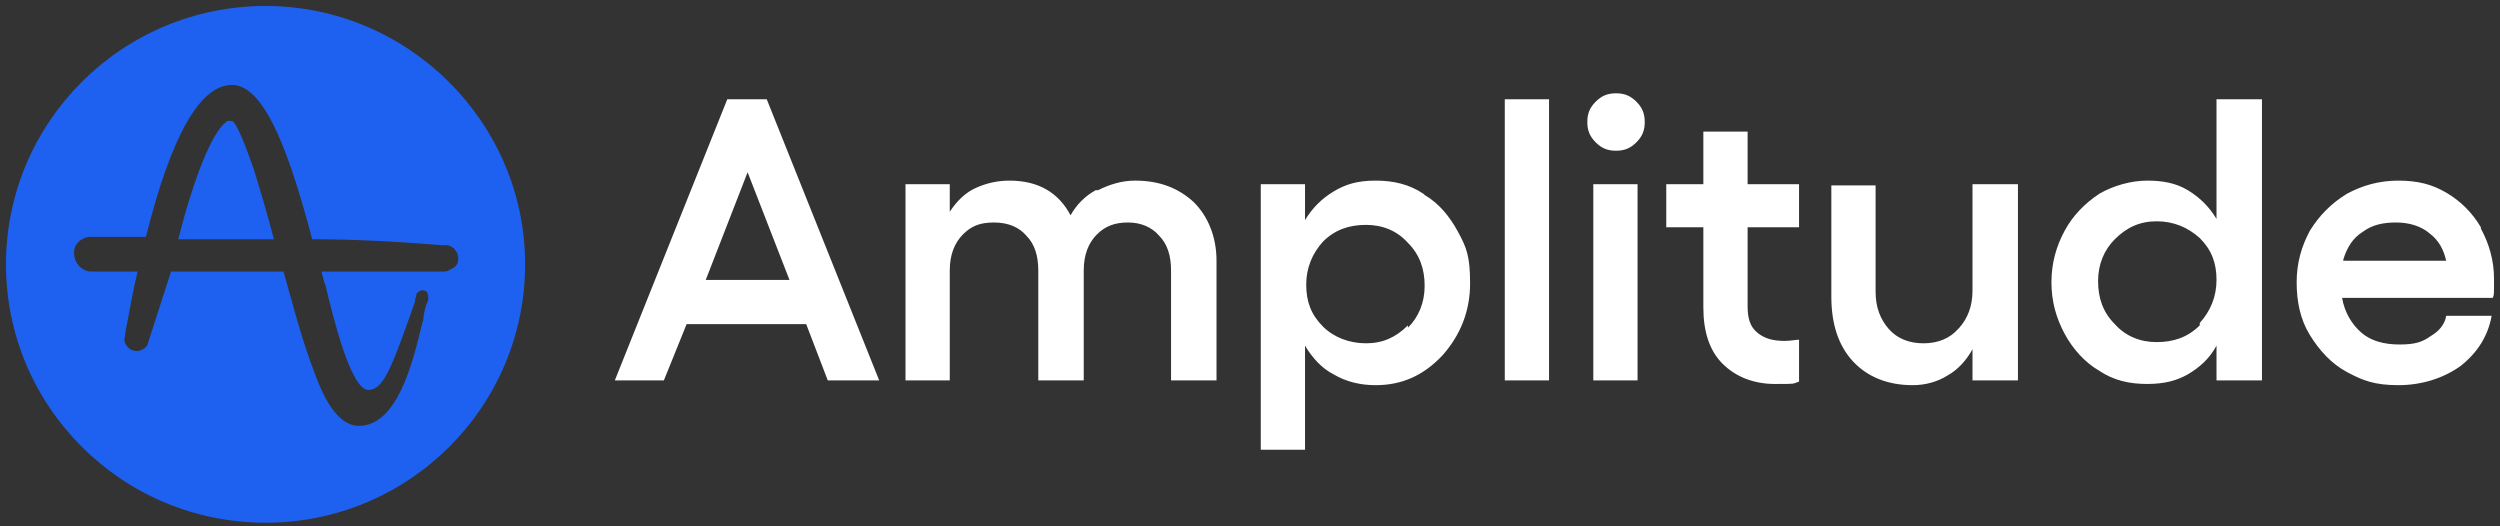 <?xml version="1.0" encoding="UTF-8"?>
<svg id="Layer_1" xmlns="http://www.w3.org/2000/svg" version="1.1" viewBox="0 0 209 44">
  <rect x="0" y="0" width="209" height="44" fill="#333333" stroke="none"/>
  <!-- Generator: Adobe Illustrator 29.0.0, SVG Export Plug-In . SVG Version: 2.1.0 Build 186)  -->
  <defs>
    <style>
      .st0 {
        fill: #fff;
      }

      .st0, .st1 {
        fill-rule: evenodd;
      }

      .st1 {
        fill: #1e61f0;
      }
    </style>
  </defs>
  <path class="st0" d="M133.4,8.5c.5-.5,1-.7,1.7-.7s1.2.2,1.7.7c.5.5.7,1,.7,1.7s-.2,1.2-.7,1.7c-.5.5-1,.7-1.7.7s-1.2-.2-1.7-.7c-.5-.5-.7-1-.7-1.7s.2-1.2.7-1.7ZM51.4,31.8l9.4-23.5h3.3l9.4,23.5h-4.3l-1.8-4.7h-10l-1.9,4.7h-4.2ZM62.5,14.4l-3.5,9h7l-3.5-9ZM91.8,15.9c1-.5,2-.8,3.1-.8,2,0,3.6.6,4.9,1.8,1.2,1.2,1.9,2.9,1.9,4.9v10h-3.8v-9.2c0-1.2-.3-2.2-1-2.9-.6-.7-1.5-1.1-2.6-1.1s-1.9.3-2.6,1c-.7.7-1.1,1.7-1.1,3v9.2h-3.8v-9.2c0-1.2-.3-2.2-1-2.9-.6-.7-1.5-1.1-2.7-1.1s-1.9.3-2.6,1c-.7.7-1.1,1.7-1.1,3v9.2h-3.7V15.4h3.7v2.3c.6-.9,1.3-1.6,2.2-2,.9-.4,1.8-.6,2.8-.6,2.4,0,4.1,1,5.1,2.9.5-.9,1.2-1.6,2.1-2.1ZM119,16.2c-1.2-.8-2.5-1.1-4-1.1s-2.5.3-3.5.9c-1,.6-1.8,1.4-2.4,2.4v-3h-3.7v22.2h3.7v-8.7c.6,1,1.4,1.9,2.4,2.4,1,.6,2.2.9,3.5.9,2.2,0,4-.8,5.6-2.5,1.5-1.7,2.3-3.7,2.3-6s-.3-3-1-4.3c-.7-1.3-1.6-2.4-2.8-3.1ZM117.7,27.2c-1,1-2.1,1.5-3.5,1.5s-2.7-.5-3.6-1.4c-1-1-1.4-2.1-1.4-3.5s.5-2.6,1.4-3.6c1-1,2.2-1.4,3.6-1.4s2.6.5,3.5,1.5c1,1,1.4,2.2,1.4,3.6,0,1.4-.5,2.6-1.4,3.5ZM125.8,8.3h3.7v23.5h-3.7V8.3ZM136.9,15.4h-3.7v16.4h3.7V15.4ZM146.2,11h-3.8v4.4h-3.1v3.6h3.1v6.7c0,2,.5,3.6,1.6,4.7,1.1,1.1,2.6,1.7,4.4,1.7s1.4,0,2-.2v-3.5c-.3,0-.7.1-1.2.1-1,0-1.7-.2-2.3-.7-.6-.5-.8-1.2-.8-2.2v-6.6h4.3v-3.6h-4.3v-4.4ZM163.8,27.4c.7-.8,1.1-1.8,1.1-3.1h0v-8.9h3.8v16.4h-3.8v-2.6c-.5.9-1.2,1.7-2.1,2.2-.8.5-1.8.8-2.9.8-2.1,0-3.8-.7-5-2-1.2-1.3-1.8-3.1-1.8-5.4v-9.3h3.7v8.9c0,1.3.4,2.3,1.1,3.1.7.8,1.7,1.2,2.9,1.2s2.2-.4,2.9-1.2ZM185.3,18.3c-.6-1-1.4-1.8-2.4-2.4-1-.6-2.1-.8-3.4-.8s-2.8.4-4,1.1c-1.2.8-2.2,1.8-2.9,3.1-.7,1.3-1.1,2.7-1.1,4.3s.4,3,1.1,4.3c.7,1.3,1.7,2.4,2.9,3.1,1.2.8,2.5,1.1,4,1.1s2.5-.3,3.4-.8c1-.6,1.8-1.3,2.4-2.4v2.9h3.8V8.3h-3.8v10ZM183.9,27.2c-1,1-2.2,1.4-3.6,1.4s-2.6-.5-3.5-1.5c-1-1-1.4-2.2-1.4-3.6s.5-2.6,1.4-3.5c1-1,2.1-1.5,3.5-1.5s2.6.5,3.6,1.4c1,1,1.4,2.1,1.4,3.5,0,1.4-.5,2.6-1.4,3.6ZM207.4,19.1c.7,1.3,1.1,2.7,1.1,4.2s0,1.3-.1,1.6h-12.6c.2,1.2.8,2.2,1.6,2.9.8.7,1.9,1,3.2,1s1.9-.2,2.6-.7c.7-.4,1.2-1,1.3-1.7h3.8c-.3,1.7-1.2,3.1-2.6,4.2-1.4,1-3.2,1.6-5.2,1.6s-3-.4-4.3-1.1c-1.3-.7-2.3-1.8-3.1-3.1-.8-1.3-1.1-2.8-1.1-4.4s.4-3,1.1-4.3c.8-1.3,1.8-2.3,3.1-3.1,1.3-.7,2.7-1.1,4.3-1.1s2.8.3,4,1c1.2.7,2.2,1.7,2.9,2.9ZM195.9,21.7c.3-1,.8-1.8,1.6-2.3.8-.6,1.7-.8,2.8-.8s2.1.3,2.8.9c.8.6,1.2,1.4,1.4,2.3h-8.6Z"/>
  <path class="st1" d="M22.2.5C10.2.5.5,10.2.5,22.1s9.7,21.6,21.7,21.6,21.7-9.7,21.7-21.6S34.1.5,22.2.5ZM37.7,22.5s0,0,0,0c0,0,0,0,0,0h0s0,0,0,0h0c-.2.1-.3.2-.5.2h-10.3c0,.1,0,.3.1.4,0,.2.1.5.2.7h0c.6,2.5,2.1,8.8,3.6,8.8h0c1.2,0,1.9-1.8,3.3-5.7h0c.2-.6.4-1.1.6-1.7,0-.1,0-.3.1-.4v-.2c.2-.3.5-.4.7-.3.2,0,.3.3.3.5s0,0,0,.1v.2c-.2.4-.3.8-.4,1.4,0,.2,0,.3-.1.5-.8,3.4-2.1,8.6-5.3,8.6h0c-2.1,0-3.3-3.3-3.8-4.7h0c-1-2.6-1.7-5.4-2.5-8.2h-9.4l-2,6.2h0c-.3.4-.9.6-1.4.3-.3-.2-.5-.5-.5-.8h0s.1-.7.1-.7c.3-1.6.6-3.3,1-5h-4c-.8-.1-1.4-.9-1.3-1.7,0-.6.6-1.1,1.2-1.2.2,0,.3,0,.5,0h.2c.4,0,.9,0,1.4,0,.9,0,1.8,0,2.7,0,2.1-8.4,4.5-12.7,7.2-12.7,2.9,0,5,6.5,6.7,12.9h0c3.5,0,7.2.2,10.9.5h.2c0,0,.1,0,.2,0h0s0,0,0,0c.6.1,1,.7.9,1.3,0,.2-.2.5-.4.6ZM19.6,10.3c-.1-.2-.3-.2-.4-.2-.1,0-.2,0-.3.1-1.2.9-2.7,4.7-4,9.8h1.1s.6,0,.6,0h0c2.1,0,4.2,0,6.3,0-.6-2.3-1.2-4.3-1.7-5.9-.8-2.3-1.3-3.4-1.6-3.8Z"/>
</svg>